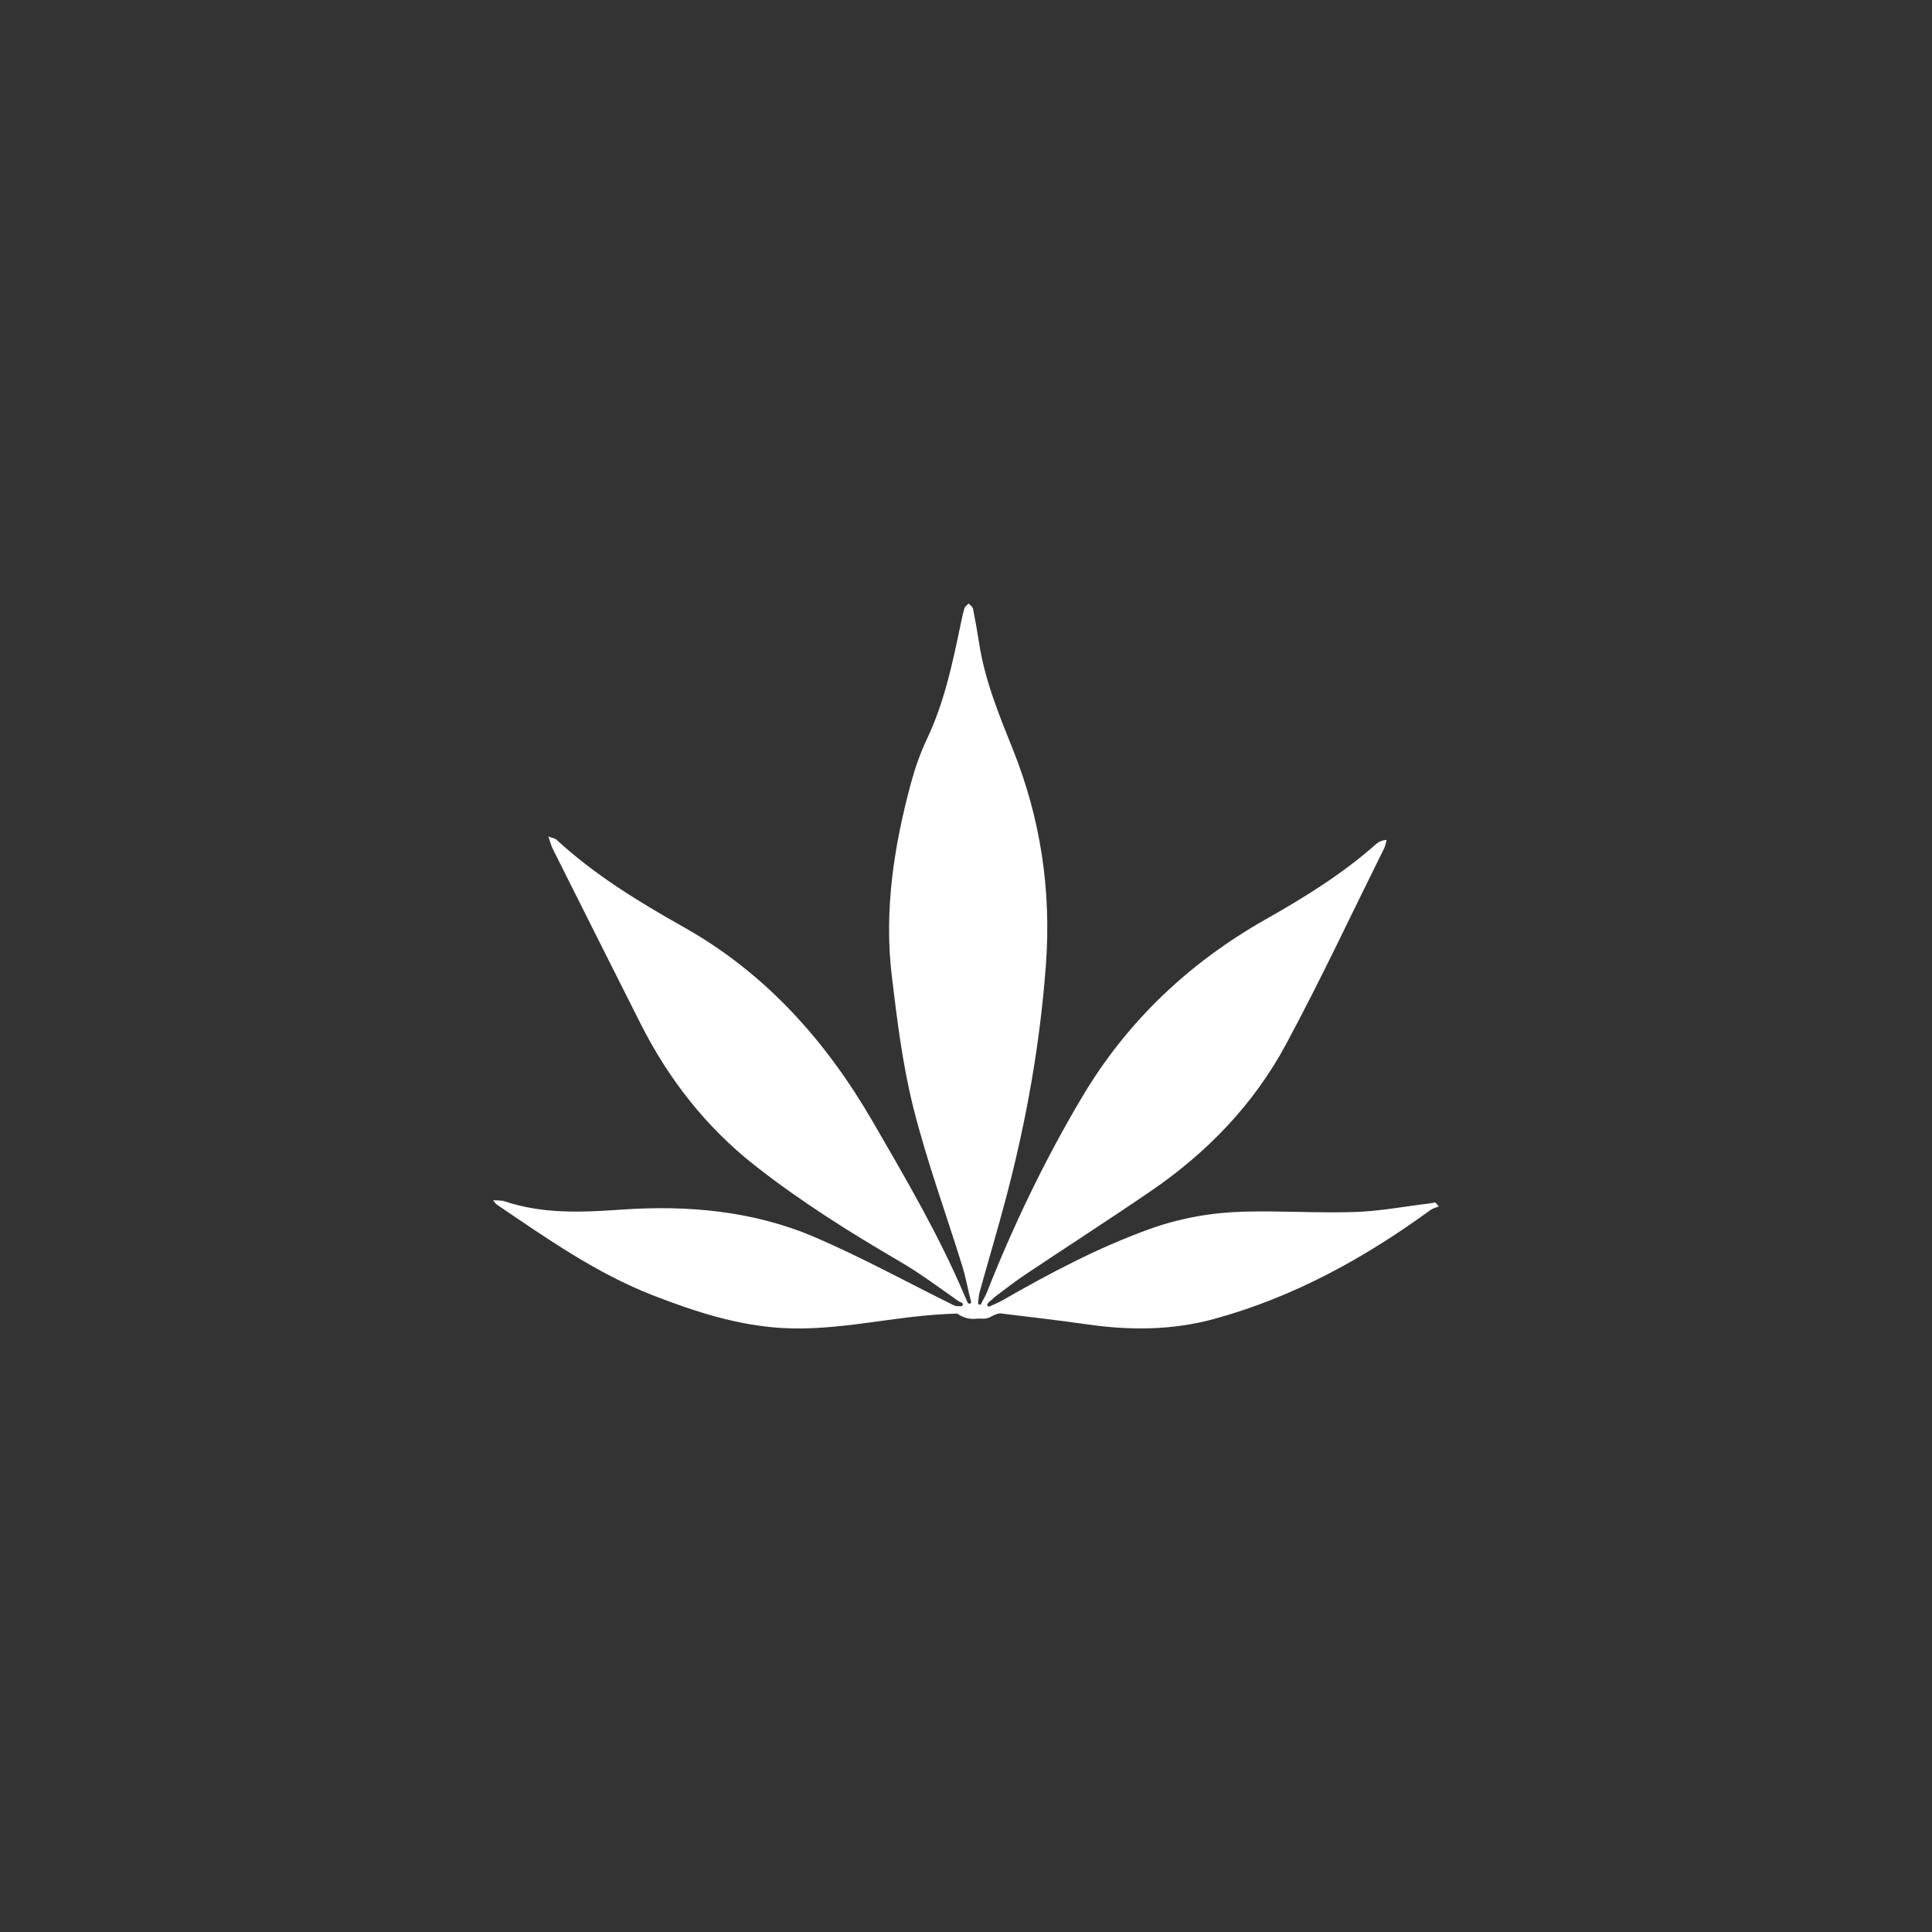 <svg xmlns="http://www.w3.org/2000/svg" id="Contents" viewBox="0 0 689.54 689.54"><rect x="0" y="0" width="689.54" height="689.54" fill="#333333" stroke="none"/><defs><style>.cls-1{fill:#fff;stroke-width:0px;}</style></defs><g id="qa5kwd.tif"><path class="cls-1" d="m512.27,429.17c-.86.14-1.72.3-2.58.41-8.71,1.05-17.4,2.71-26.13,2.99-13.23.43-26.5-.48-39.74-.12-11.48.31-22.74,2.31-33.68,6.26-18.33,6.62-35.42,15.68-52.25,25.33-1.51.87-3.14,1.53-4.72,2.25l.07-.03c-.26.13-.6.05-.77-.18-.43-.6.52-1.38.91-1.73.22-.2.46-.39.71-.56.32-.34.64-.66,1-.94,3.66-2.77,7.3-5.58,11.11-8.13,14.85-9.93,29.88-19.58,44.61-29.67,20.01-13.69,36.61-30.88,48.1-52.21,12.4-23,23.48-46.7,35.11-70.11.45-.91.58-1.98.87-2.97-1.77.17-2.88.72-3.77,1.51-11.91,10.56-25.34,18.89-39.14,26.7-27.44,15.52-49.64,36.39-65.82,63.65-13.25,22.32-24.44,45.59-33.96,69.7-.27.68-.6,1.33-.95,1.97-.34.62-.72,1.2-.98,1.86-.04.11-.08.22-.15.31-.2.27-.63.25-.85.03-.18-.17-.19-.42-.16-.66.06-.46.1-.92.15-1.39.08-.79.17-1.58.39-2.35,3.14-11.28,6.49-22.51,9.48-33.83,7.17-27.15,12.06-54.65,14.15-82.73,1.99-26.74-1.87-52.37-11.8-77.12-4.94-12.32-9.97-24.55-12.01-37.77-.64-4.15-1.38-8.29-2.21-12.41-.14-.69-1.02-1.23-1.55-1.85-.52.59-1.31,1.1-1.51,1.79-.62,2.07-1.04,4.2-1.48,6.32-2.86,13.72-5.78,27.4-11.86,40.21-2.39,5.04-4.27,10.4-5.73,15.79-6.08,22.55-9.65,45.46-6.84,68.83,1.9,15.77,3.84,31.68,7.7,47.04,4.8,19.11,11.63,37.7,17.47,56.55.64,2.08,1.15,4.2,1.63,6.32.16.73.33,1.47.49,2.2.08.37.16.75.25,1.12.16.72.36,1.45.54,2.18.08.31.25.74.21,1.06-.03.27-.28.51-.55.52-.19,0-.37-.09-.51-.22s-.23-.31-.31-.48c-.17-.36-.29-.73-.44-1.1s-.33-.7-.49-1.06c-9.14-21.55-20.95-41.69-32.65-61.9-16.69-28.84-38.13-53.03-67.41-69.54-16.16-9.11-31.93-18.68-45.63-31.34-.47-.44-1.28-.52-2.87-1.11.7,2.01,1,3.28,1.57,4.42,10.4,20.75,20.8,41.49,31.25,62.21,10.02,19.87,23.35,37.01,40.97,50.85,16.32,12.81,33.78,23.78,51.66,34.2,1.83,1.07,3.63,2.19,5.4,3.34,1.78,1.16,3.53,2.35,5.27,3.56,1.74,1.21,3.48,2.44,5.21,3.67.91.64,1.81,1.29,2.72,1.92.87.61,1.73,1.29,2.64,1.84.17.1.36.15.54.21.27.09.56.24.66.53.1.29-.01.7-.31.83-.11.05-.24.04-.37.04-.44-.02-.87,0-1.31,0-.54-.03-1.02-.22-1.5-.46-16.33-8.08-32.36-16.86-49.07-24.07-22.09-9.53-45.68-11.59-69.44-9.92-14.12.99-27.99,1.58-41.62-3.01-1.07-.36-2.31-.22-4-.36.72.9.9,1.27,1.19,1.46,17.95,12.17,35.72,24.69,56.13,32.6,14.89,5.77,30.06,10.68,46.15,11.57,19.5,1.07,38.51-4.01,57.86-4.99,1.35-.07,2.7-.13,4.05-.18.11,0,.2,0,.31.03.24.09.43.28.65.42,1.68,1.04,3.62,1.56,5.59,1.42.7-.05,1.38-.11,2.09-.07,1.18.07,2.25.04,3.32-.51.61-.31,1.2-.66,1.84-.91.54-.21,1.36-.51,1.94-.44,10.24,1.27,20.5,2.41,30.72,3.89,15.33,2.22,30.57,2.18,45.55-1.93,28.29-7.75,53.53-21.64,77.11-38.82.87-.64,2.02-.9,3.05-1.33-.42-.47-.85-.94-1.27-1.41Z"></path></g></svg>